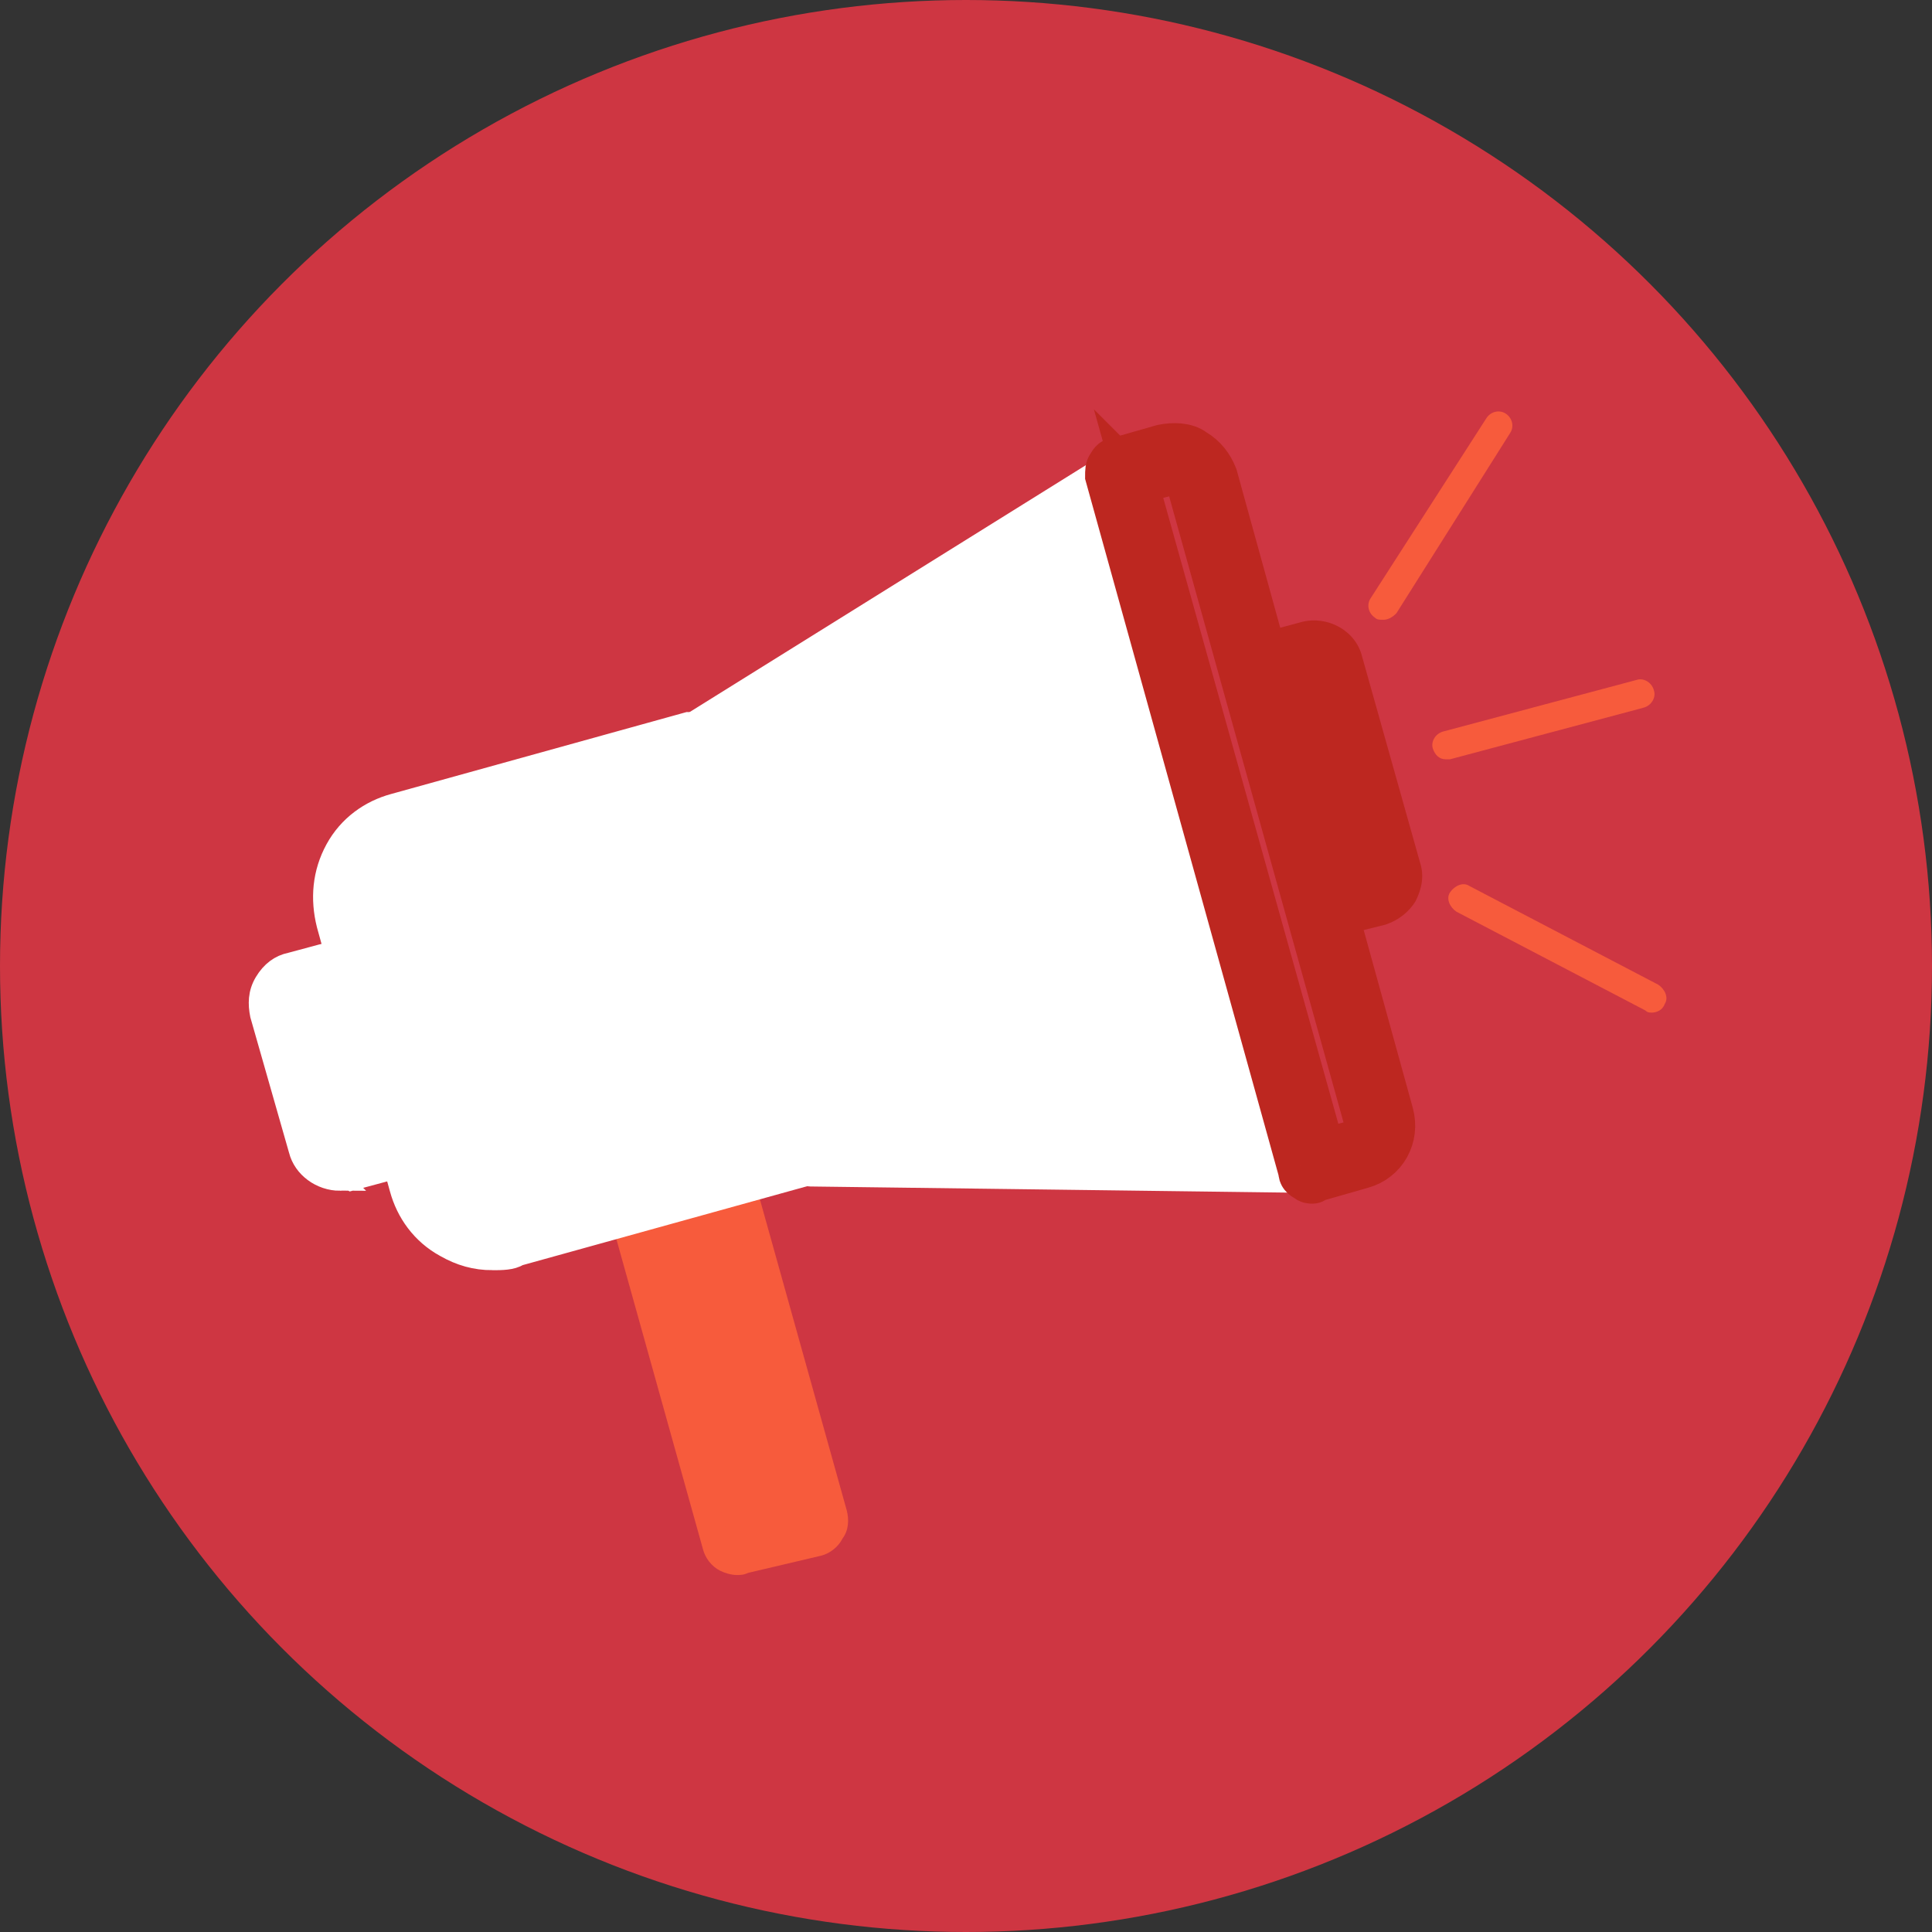 <svg width="90" height="90" xmlns="http://www.w3.org/2000/svg">
 <rect width="100%" height="100%" fill="#333333" stroke="none"/>
 <style type="text/css">.st0{fill:#CE3642;}
	.st1{fill:#FFFFFF;stroke:#FFFFFF;stroke-miterlimit:10;}
	.st2{fill:#BD2720;}
	.st3{fill:#F75B3C;stroke:#BD2720;stroke-width:2;stroke-miterlimit:10;}
	.st4{fill:#F75B3C;}</style>

 <g>
  <title>background</title>
  <rect fill="none" id="canvas_background" height="402" width="582" y="-1" x="-1"/>
 </g>
 <g>
  <title>Layer 1</title>
  <circle id="svg_1" r="45" cy="45" cx="45" class="st0"/>
  <g id="svg_2">
   <g id="svg_3">
    <g id="svg_4">
     <path id="svg_5" d="m15.848,54.971c-0.9,0 -1.7,-0.6 -1.9,-1.4l-1.8,-6.3c-0.1,-0.5 -0.1,-1 0.2,-1.5s0.7,-0.8 1.2,-0.9l2.6,-0.7c0.2,0 0.4,0 0.5,0.1c0.2,0.1 0.3,0.2 0.3,0.4l2.5,8.8c0.1,0.4 -0.1,0.7 -0.5,0.8l-2.6,0.7c-0.2,-0.1 -0.4,0 -0.5,0z" class="st1"/>
     <path id="svg_6" d="m15.848,45.471l-2,0.5c-0.2,0 -0.3,0.1 -0.4,0.3c-0.1,0.1 -0.1,0.3 -0.1,0.5l1.8,6.3c0.1,0.3 0.4,0.5 0.8,0.4l2,-0.5l-2.1,-7.5z" class="st1"/>
    </g>
   </g>
   <g id="svg_7">
    <g id="svg_8">
     <path id="svg_9" d="m61.148,55.071l0,0l-23.4,-0.3c-0.3,0 -0.6,-0.2 -0.6,-0.5l-5.5,-19.7c-0.1,-0.3 0,-0.6 0.3,-0.7l19.9,-12.4c0.2,-0.1 0.4,-0.1 0.6,-0.1c0.2,0.1 0.3,0.2 0.4,0.4l9,32.4c0.1,0.2 0,0.4 -0.1,0.6c-0.2,0.2 -0.4,0.3 -0.6,0.3z" class="st1"/>
     <polygon id="svg_10" points="38.248,53.371 60.248,53.671 51.648,22.971 33.048,34.671    " class="st1"/>
    </g>
   </g>
   <g id="svg_11">
    <g id="svg_12">
     <path id="svg_13" d="m61.748,43.771c-0.3,0 -0.6,-0.2 -0.6,-0.5l-3.6,-12.8c0,-0.2 0,-0.4 0.1,-0.5c0.1,-0.2 0.2,-0.3 0.4,-0.3l2.6,-0.7c1.2,-0.3 2.5,0.4 2.8,1.6l2.7,9.6c0.2,0.6 0.1,1.2 -0.2,1.8c-0.3,0.5 -0.8,0.9 -1.4,1.1l0,0l-2.8,0.7c0.1,0 0,0 0,0z" class="st2"/>
     <path id="svg_14" d="m64.348,42.371l0,0l0,0z" class="st2"/>
     <path id="svg_15" d="m58.948,30.771l3.2,11.5l2,-0.5c0.5,-0.1 0.8,-0.7 0.7,-1.2l-2.7,-9.6c-0.1,-0.2 -0.2,-0.5 -0.5,-0.6c-0.2,-0.1 -0.5,-0.2 -0.7,-0.1l-2,0.5z" class="st2"/>
    </g>
   </g>
   <path id="svg_16" d="m61.148,55.071c-0.1,0 -0.2,0 -0.3,-0.1c-0.2,-0.1 -0.3,-0.2 -0.3,-0.4l-9,-32.4c0,-0.2 0,-0.4 0.1,-0.5c0.1,-0.2 0.2,-0.3 0.4,-0.3l2.1,-0.6c0.5,-0.1 1.1,-0.1 1.5,0.2c0.5,0.3 0.8,0.7 1,1.2l8.2,29.7c0.3,1.1 -0.3,2.2 -1.4,2.5l0,0l-2.1,0.6c-0.1,0 -0.1,0.1 -0.2,0.1zm2.1,-1.3l0,0l0,0zm-10.3,-31.3l8.7,31.1l1.5,-0.4c0.4,-0.1 0.6,-0.5 0.5,-0.8l-8.3,-29.8c0,-0.2 -0.2,-0.3 -0.3,-0.4c-0.2,-0.1 -0.3,-0.1 -0.5,-0.1l-1.6,0.4z" class="st3"/>
   <g id="svg_17">
    <g id="svg_18">
     <path id="svg_19" d="m34.348,73.371c-0.3,0 -0.6,-0.1 -0.8,-0.2c-0.4,-0.2 -0.7,-0.6 -0.8,-1l-4.3,-15.4c-0.1,-0.4 0.1,-0.7 0.5,-0.8l5.4,-1.5c0.2,0 0.4,0 0.5,0.1c0.2,0.1 0.3,0.2 0.3,0.4l4.3,15.4c0.1,0.4 0.1,0.9 -0.2,1.3c-0.2,0.4 -0.6,0.7 -1,0.8l-3.4,0.8c-0.2,0.1 -0.4,0.1 -0.5,0.1z" class="st4"/>
     <path id="svg_20" d="m29.848,56.971l4.1,14.8c0,0.1 0.1,0.2 0.2,0.2c0.1,0.1 0.2,0.1 0.3,0l3.4,-0.9l0,0c0.1,0 0.2,-0.1 0.2,-0.2c0.1,-0.1 0.1,-0.2 0,-0.3l-4.1,-14.8l-4.1,1.2z" class="st4"/>
    </g>
   </g>
   <g id="svg_21">
    <g id="svg_22">
     <path id="svg_23" d="m22.948,58.671c-0.8,0 -1.5,-0.2 -2.2,-0.6c-1.1,-0.6 -1.8,-1.6 -2.1,-2.7l-3.4,-12.3c-0.3,-1.2 -0.2,-2.4 0.4,-3.5c0.6,-1.1 1.6,-1.8 2.7,-2.1l13.7,-3.8c0.2,0 0.4,0 0.5,0.1c0.2,0.1 0.3,0.2 0.3,0.4l5.5,19.7c0,0.2 0,0.4 -0.1,0.5c-0.1,0.2 -0.2,0.3 -0.4,0.3l-13.7,3.8c-0.3,0.2 -0.8,0.2 -1.2,0.2z" class="st1"/>
     <path id="svg_24" d="m31.748,35.171l-13.1,3.6c-0.8,0.2 -1.5,0.8 -1.9,1.5s-0.5,1.6 -0.3,2.4l3.4,12.4c0.2,0.8 0.8,1.5 1.5,1.9s1.6,0.5 2.4,0.3l13.1,-3.6l-5.1,-18.5z" class="st1"/>
    </g>
   </g>
   <g id="svg_25">
    <g id="svg_26">
     <g id="svg_27">
      <g id="svg_28">
       <path id="svg_29" d="m77.548,46.771c0.2,-0.3 0,-0.7 -0.3,-0.9l-8.8,-4.6c-0.3,-0.2 -0.7,0 -0.9,0.3s0,0.7 0.3,0.9l8.8,4.6c0.1,0.1 0.2,0.1 0.3,0.1c0.2,0 0.5,-0.1 0.6,-0.4z" class="st4"/>
      </g>
     </g>
     <g id="svg_30">
      <g id="svg_31">
       <path id="svg_32" d="m65.048,28.571l5.3,-8.4c0.2,-0.3 0.1,-0.7 -0.2,-0.9c-0.3,-0.2 -0.7,-0.1 -0.9,0.2l-5.4,8.4c-0.2,0.3 -0.1,0.7 0.2,0.9c0.1,0.1 0.2,0.1 0.4,0.1s0.4,-0.1 0.6,-0.3z" class="st4"/>
      </g>
     </g>
    </g>
    <g id="svg_33">
     <g id="svg_34">
      <path id="svg_35" d="m67.548,35.371l9,-2.4c0.4,-0.1 0.6,-0.5 0.5,-0.8c-0.1,-0.4 -0.5,-0.6 -0.8,-0.5l-9,2.4c-0.4,0.1 -0.6,0.5 -0.5,0.8s0.3,0.5 0.6,0.5c0.1,0 0.2,0 0.2,0z" class="st4"/>
     </g>
    </g>
   </g>
  </g>
 </g>
</svg>